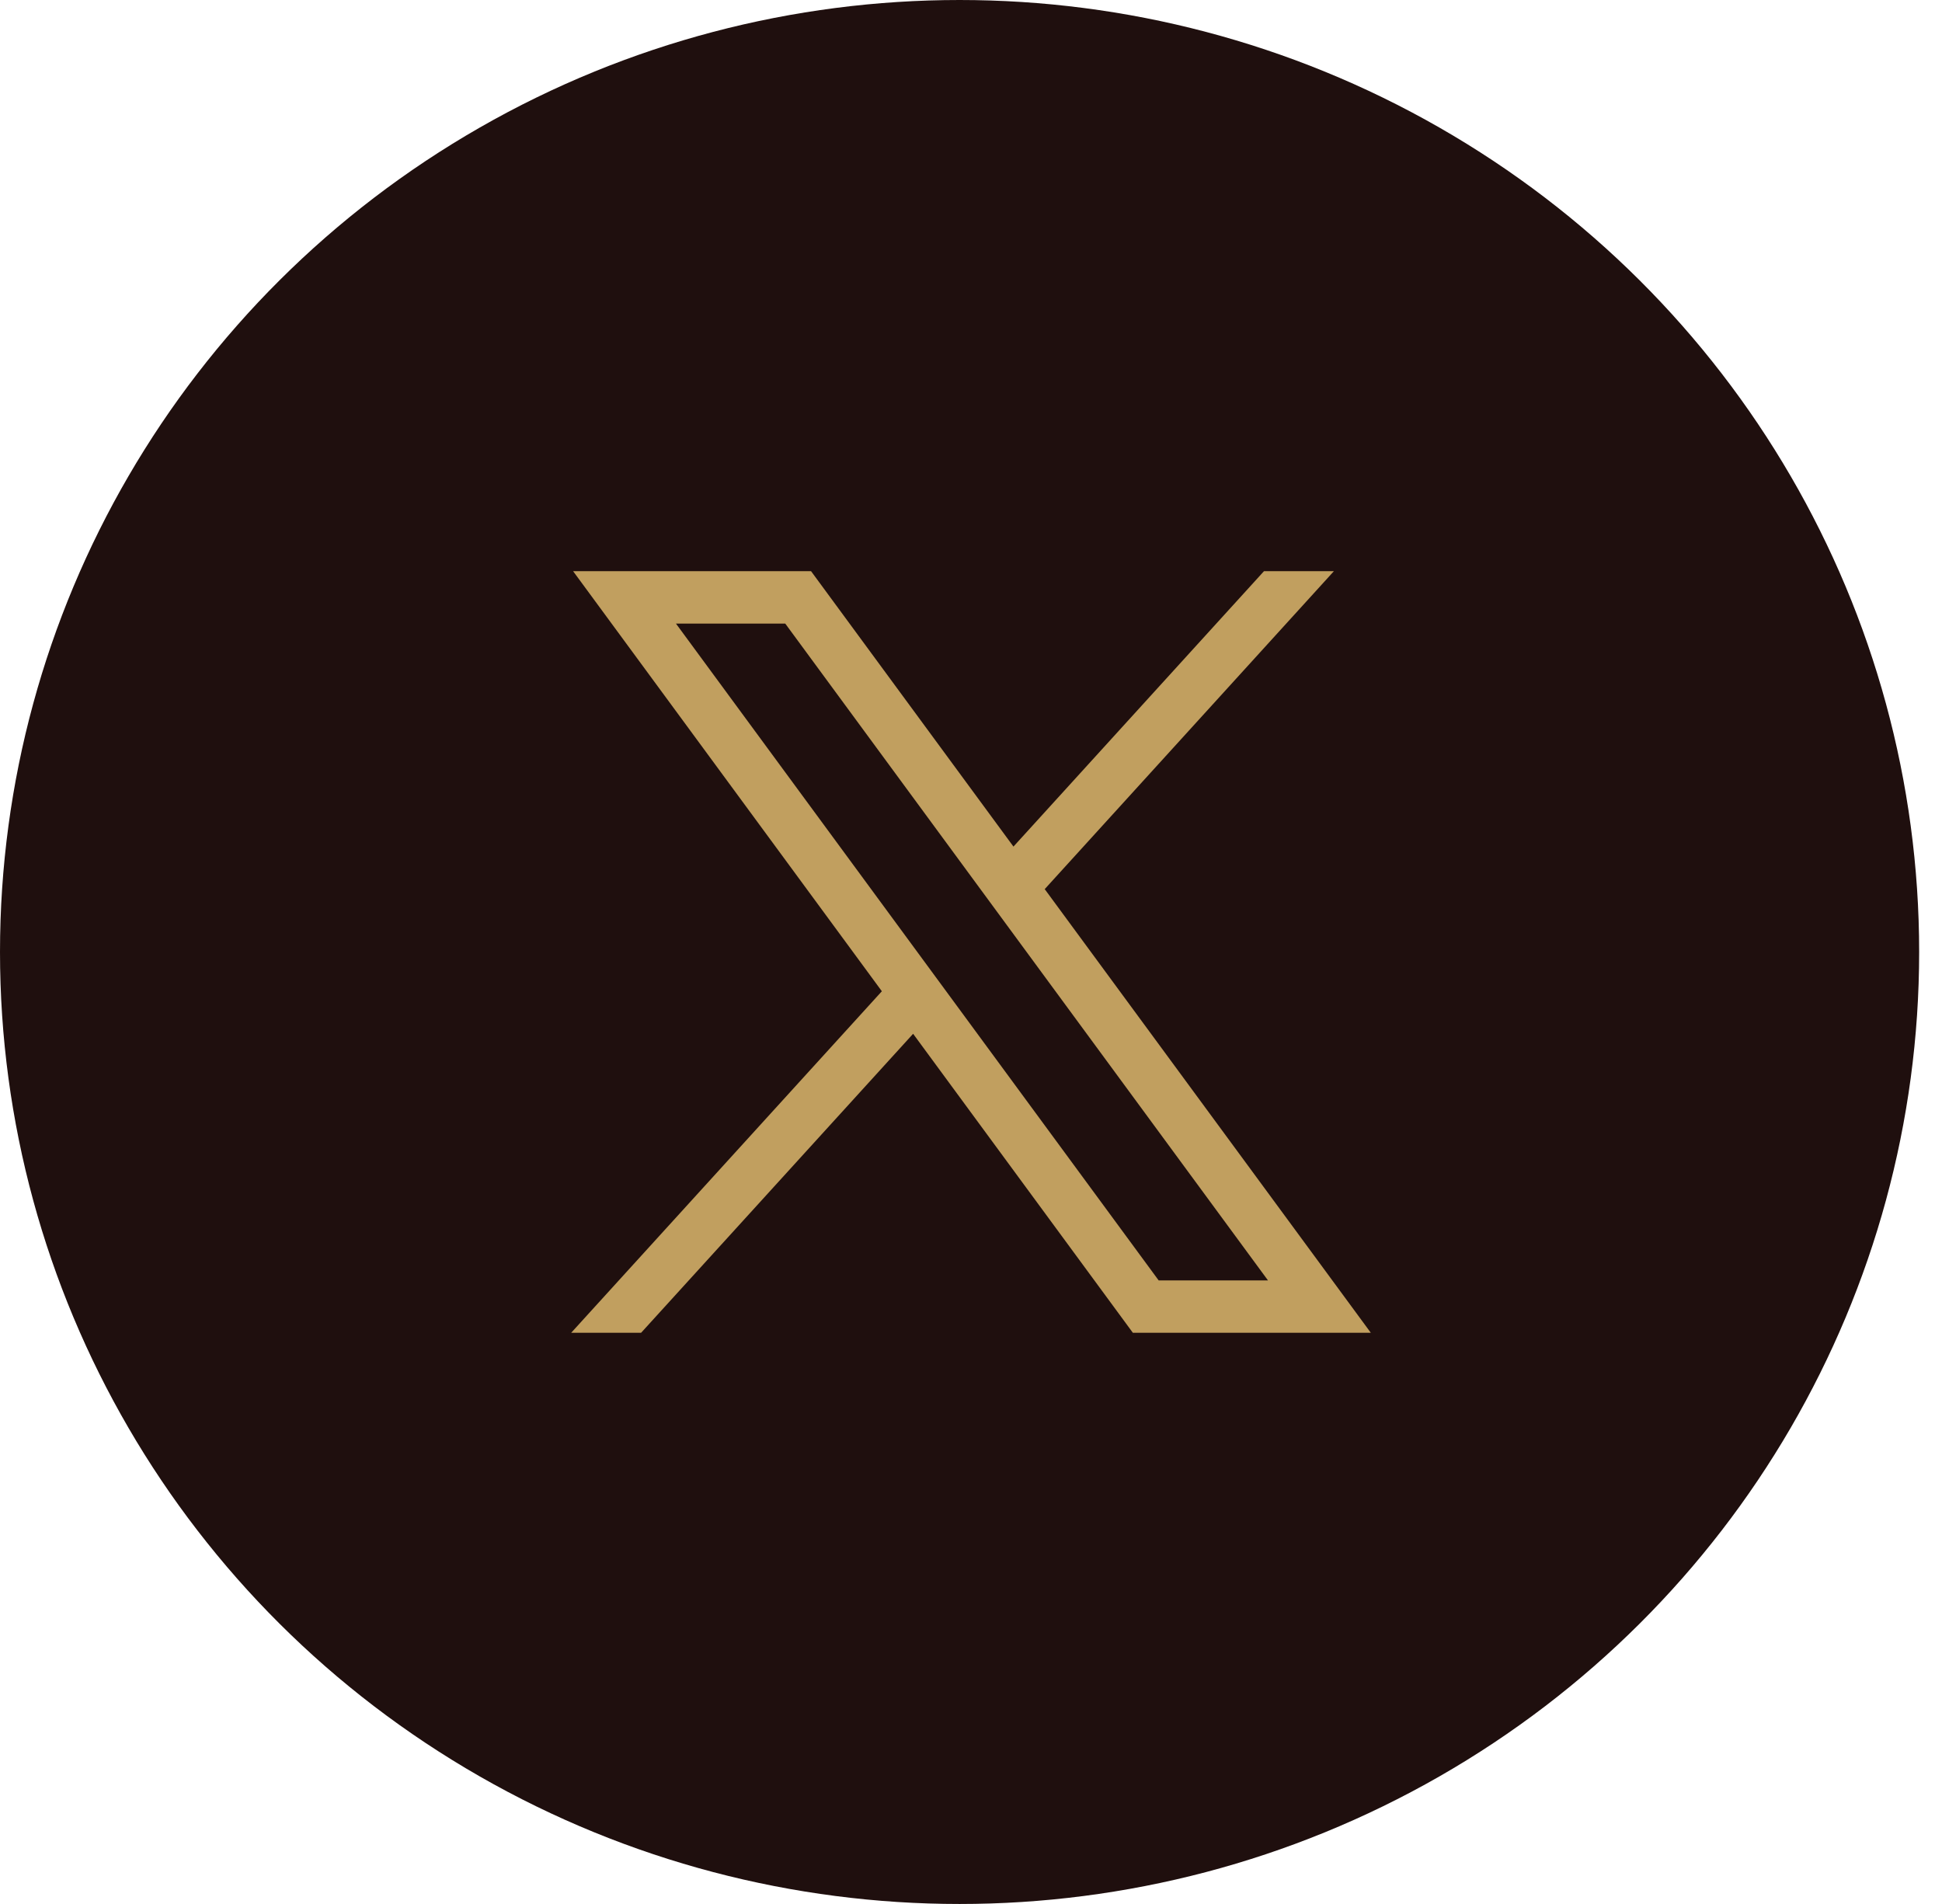 <?xml version="1.0" encoding="UTF-8"?>
<svg xmlns="http://www.w3.org/2000/svg" width="51" height="50" viewBox="0 0 51 50" fill="none">
  <ellipse cx="25.2" cy="25" rx="25.2" ry="25" fill="#1F0F0E"></ellipse>
  <path fill-rule="evenodd" clip-rule="evenodd" d="M23.159 26.031L15.051 15H21.3L26.615 22.232L33.194 15H35.03L27.436 23.349L36 35H29.751L23.98 27.148L16.836 35H15L23.159 26.031ZM20.622 16.376H17.752L30.428 33.624H33.299L20.622 16.376Z" fill="#C19F5F"></path>
</svg>

